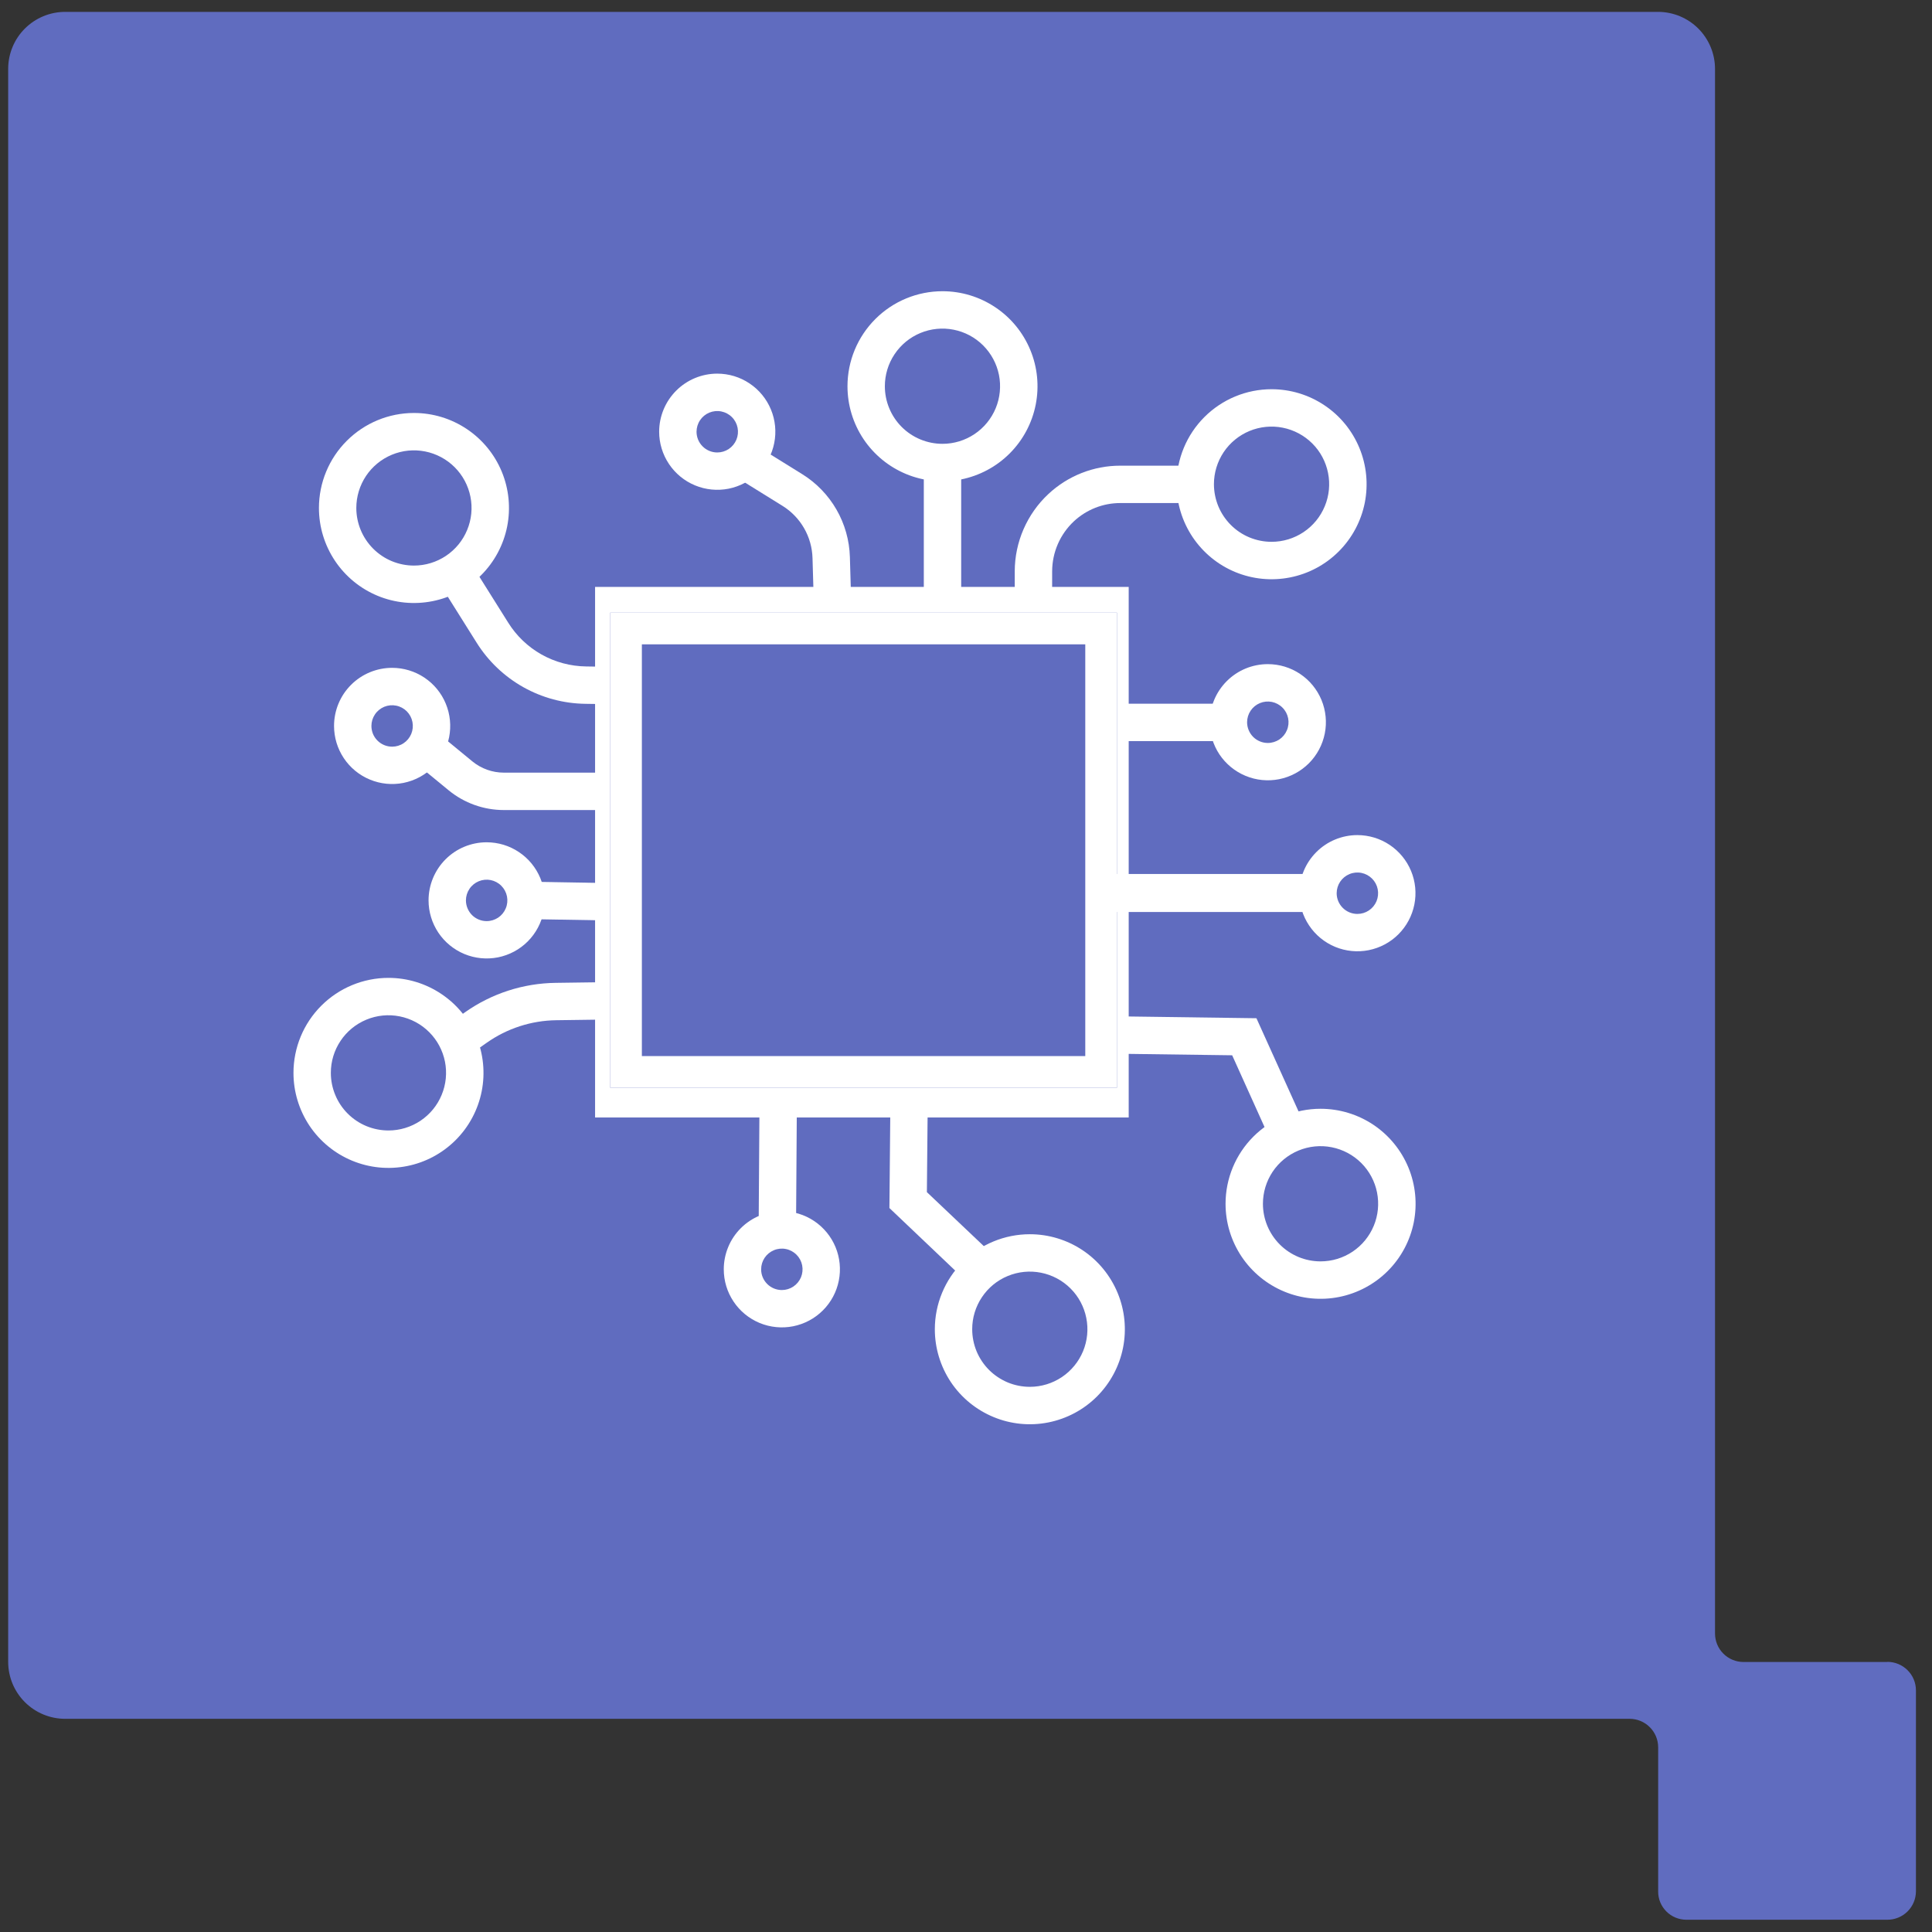 <svg width="61" height="61" viewBox="0 0 61 61" fill="none" xmlns="http://www.w3.org/2000/svg">
<rect x="0" y="0" width="61" height="61" fill="#333333" stroke="none"/>
<g clip-path="url(#clip0_2711_4329)">
<path d="M59.596 52.475H55.044C54.806 52.474 54.578 52.378 54.411 52.21C54.243 52.041 54.149 51.813 54.149 51.575V2.175C54.149 1.699 53.96 1.243 53.625 0.905C53.289 0.568 52.834 0.377 52.358 0.375H2.058C1.58 0.375 1.123 0.565 0.785 0.902C0.447 1.24 0.258 1.698 0.258 2.175V52.469C0.258 52.946 0.447 53.404 0.785 53.742C1.123 54.079 1.58 54.269 2.058 54.269H51.454C51.693 54.269 51.921 54.364 52.09 54.533C52.259 54.701 52.354 54.93 52.354 55.169V59.72C52.353 59.837 52.376 59.953 52.42 60.062C52.465 60.17 52.531 60.269 52.614 60.352C52.696 60.435 52.795 60.501 52.903 60.545C53.011 60.59 53.128 60.613 53.245 60.613H59.593C59.83 60.613 60.058 60.519 60.227 60.352C60.395 60.185 60.491 59.958 60.493 59.72V53.371C60.493 53.132 60.398 52.903 60.229 52.735C60.06 52.566 59.831 52.471 59.593 52.471" fill="#606CBF"/>
<path d="M18.789 18.531H35.637V35.283H18.789V18.531ZM34.457 19.711H19.969V34.103H34.457V19.711Z" fill="white"/>
<path d="M29.758 9.195C30.351 9.195 30.931 9.371 31.424 9.701C31.918 10.03 32.302 10.499 32.529 11.047C32.757 11.595 32.816 12.199 32.7 12.781C32.584 13.363 32.299 13.897 31.879 14.317C31.46 14.736 30.925 15.022 30.343 15.138C29.761 15.253 29.158 15.194 28.61 14.967C28.062 14.74 27.593 14.355 27.263 13.862C26.934 13.369 26.758 12.789 26.758 12.195C26.758 11.4 27.074 10.637 27.637 10.074C28.199 9.511 28.962 9.195 29.758 9.195ZM29.758 14.013C30.118 14.013 30.469 13.906 30.768 13.706C31.067 13.506 31.3 13.222 31.438 12.889C31.575 12.557 31.611 12.191 31.541 11.838C31.47 11.486 31.297 11.162 31.042 10.907C30.788 10.653 30.464 10.48 30.111 10.41C29.758 10.34 29.392 10.376 29.06 10.514C28.727 10.652 28.444 10.885 28.244 11.185C28.044 11.484 27.938 11.835 27.938 12.195C27.938 12.434 27.985 12.671 28.077 12.891C28.168 13.112 28.302 13.312 28.471 13.481C28.64 13.65 28.841 13.784 29.062 13.875C29.282 13.966 29.519 14.013 29.758 14.013Z" fill="white"/>
<path d="M32.516 38.969C33.109 38.969 33.689 39.145 34.182 39.474C34.676 39.804 35.06 40.273 35.287 40.821C35.514 41.369 35.574 41.972 35.458 42.554C35.342 43.136 35.056 43.67 34.637 44.09C34.217 44.51 33.683 44.795 33.101 44.911C32.519 45.027 31.916 44.968 31.368 44.74C30.819 44.513 30.351 44.129 30.021 43.636C29.692 43.142 29.516 42.562 29.516 41.969C29.516 41.173 29.832 40.41 30.394 39.847C30.957 39.285 31.72 38.969 32.516 38.969ZM32.516 43.787C32.875 43.787 33.227 43.68 33.526 43.48C33.825 43.28 34.058 42.995 34.196 42.663C34.333 42.331 34.369 41.965 34.298 41.612C34.228 41.259 34.055 40.935 33.8 40.681C33.546 40.427 33.221 40.254 32.868 40.184C32.516 40.114 32.15 40.15 31.818 40.288C31.485 40.425 31.201 40.659 31.002 40.958C30.802 41.257 30.695 41.609 30.696 41.969C30.696 42.208 30.743 42.444 30.834 42.665C30.926 42.885 31.06 43.086 31.229 43.255C31.398 43.423 31.599 43.557 31.819 43.649C32.04 43.74 32.277 43.787 32.516 43.787Z" fill="white"/>
<path d="M13.07 13.039C13.664 13.039 14.244 13.215 14.737 13.545C15.23 13.874 15.615 14.343 15.842 14.891C16.069 15.439 16.128 16.042 16.013 16.624C15.897 17.206 15.611 17.741 15.192 18.16C14.772 18.58 14.238 18.866 13.656 18.981C13.074 19.097 12.47 19.038 11.922 18.811C11.374 18.584 10.905 18.199 10.576 17.706C10.246 17.212 10.07 16.632 10.07 16.039C10.07 15.243 10.386 14.48 10.949 13.918C11.512 13.355 12.275 13.039 13.07 13.039ZM13.07 17.857C13.43 17.857 13.782 17.75 14.081 17.55C14.38 17.35 14.613 17.066 14.75 16.733C14.888 16.401 14.924 16.035 14.853 15.682C14.783 15.329 14.609 15.005 14.355 14.751C14.1 14.497 13.776 14.324 13.423 14.254C13.07 14.184 12.705 14.22 12.372 14.358C12.04 14.496 11.756 14.729 11.556 15.028C11.357 15.328 11.25 15.679 11.25 16.039C11.25 16.278 11.298 16.514 11.389 16.735C11.481 16.956 11.615 17.156 11.784 17.325C11.953 17.494 12.153 17.628 12.374 17.719C12.595 17.81 12.831 17.857 13.07 17.857Z" fill="white"/>
<path d="M22.646 11.797C23.009 11.797 23.364 11.904 23.665 12.106C23.967 12.307 24.202 12.594 24.341 12.929C24.48 13.264 24.516 13.633 24.445 13.989C24.375 14.344 24.2 14.671 23.943 14.928C23.687 15.184 23.36 15.359 23.004 15.43C22.648 15.5 22.28 15.464 21.945 15.325C21.61 15.187 21.323 14.951 21.122 14.65C20.92 14.348 20.812 13.994 20.812 13.631C20.812 13.145 21.006 12.678 21.35 12.334C21.694 11.99 22.16 11.797 22.646 11.797ZM22.646 14.286C22.776 14.286 22.902 14.248 23.01 14.176C23.117 14.104 23.201 14.002 23.251 13.882C23.3 13.763 23.313 13.632 23.288 13.505C23.263 13.378 23.201 13.261 23.109 13.17C23.018 13.078 22.901 13.016 22.775 12.991C22.648 12.965 22.516 12.978 22.397 13.027C22.277 13.077 22.175 13.16 22.103 13.268C22.031 13.375 21.993 13.502 21.992 13.631C21.992 13.717 22.009 13.802 22.042 13.882C22.075 13.961 22.123 14.033 22.184 14.094C22.244 14.155 22.317 14.203 22.396 14.236C22.475 14.269 22.561 14.286 22.646 14.286Z" fill="white"/>
<path d="M40.029 20.969C40.392 20.969 40.747 21.076 41.048 21.278C41.35 21.479 41.585 21.766 41.724 22.101C41.862 22.436 41.899 22.805 41.828 23.16C41.757 23.516 41.583 23.843 41.326 24.1C41.07 24.356 40.743 24.531 40.387 24.602C40.031 24.672 39.663 24.636 39.328 24.497C38.992 24.358 38.706 24.123 38.504 23.822C38.303 23.52 38.195 23.166 38.195 22.803C38.195 22.316 38.389 21.85 38.733 21.506C39.076 21.162 39.543 20.969 40.029 20.969ZM40.029 23.458C40.159 23.458 40.285 23.419 40.393 23.348C40.5 23.276 40.584 23.174 40.633 23.054C40.683 22.935 40.696 22.803 40.671 22.677C40.646 22.55 40.584 22.433 40.492 22.342C40.401 22.25 40.284 22.188 40.157 22.162C40.031 22.137 39.899 22.15 39.78 22.199C39.66 22.249 39.558 22.332 39.486 22.44C39.414 22.547 39.376 22.673 39.375 22.803C39.375 22.889 39.392 22.974 39.425 23.053C39.458 23.133 39.506 23.205 39.566 23.266C39.627 23.327 39.699 23.375 39.779 23.408C39.858 23.441 39.943 23.458 40.029 23.458Z" fill="white"/>
<path d="M42.857 26.367C43.22 26.367 43.575 26.475 43.876 26.676C44.178 26.878 44.413 27.164 44.552 27.499C44.691 27.834 44.727 28.203 44.656 28.559C44.585 28.915 44.411 29.241 44.154 29.498C43.898 29.755 43.571 29.929 43.215 30C42.859 30.071 42.491 30.034 42.156 29.896C41.821 29.757 41.534 29.522 41.333 29.22C41.131 28.919 41.023 28.564 41.023 28.201C41.023 27.715 41.217 27.248 41.561 26.904C41.904 26.56 42.371 26.367 42.857 26.367ZM42.857 28.856C42.987 28.856 43.113 28.818 43.221 28.746C43.328 28.674 43.412 28.572 43.462 28.453C43.511 28.333 43.524 28.202 43.499 28.075C43.474 27.948 43.412 27.832 43.32 27.74C43.229 27.649 43.112 27.586 42.986 27.561C42.859 27.535 42.727 27.548 42.608 27.598C42.488 27.647 42.386 27.731 42.314 27.838C42.242 27.945 42.204 28.072 42.203 28.201C42.203 28.287 42.22 28.372 42.253 28.452C42.286 28.531 42.334 28.603 42.395 28.664C42.455 28.725 42.528 28.773 42.607 28.806C42.686 28.839 42.772 28.856 42.857 28.856Z" fill="white"/>
<path d="M24.686 38.242C25.048 38.242 25.403 38.35 25.704 38.551C26.006 38.753 26.241 39.039 26.38 39.374C26.519 39.709 26.555 40.078 26.484 40.434C26.414 40.79 26.239 41.117 25.982 41.373C25.726 41.63 25.399 41.804 25.043 41.875C24.688 41.946 24.319 41.909 23.984 41.771C23.649 41.632 23.362 41.397 23.161 41.095C22.959 40.794 22.852 40.439 22.852 40.076C22.852 39.59 23.045 39.123 23.389 38.779C23.733 38.435 24.199 38.242 24.686 38.242ZM24.686 40.731C24.815 40.731 24.941 40.693 25.049 40.621C25.156 40.549 25.24 40.447 25.29 40.328C25.339 40.208 25.352 40.077 25.327 39.95C25.302 39.823 25.24 39.707 25.148 39.615C25.057 39.524 24.941 39.461 24.814 39.436C24.687 39.41 24.555 39.423 24.436 39.473C24.317 39.522 24.214 39.606 24.142 39.713C24.07 39.821 24.032 39.947 24.032 40.076C24.031 40.162 24.048 40.247 24.081 40.327C24.114 40.406 24.162 40.478 24.223 40.539C24.284 40.6 24.356 40.648 24.435 40.681C24.515 40.714 24.6 40.731 24.686 40.731Z" fill="white"/>
<path d="M12.381 21.086C12.744 21.086 13.098 21.194 13.4 21.395C13.701 21.596 13.937 21.883 14.075 22.218C14.214 22.553 14.25 22.922 14.18 23.278C14.109 23.634 13.934 23.96 13.678 24.217C13.421 24.473 13.094 24.648 12.739 24.719C12.383 24.79 12.014 24.753 11.679 24.614C11.344 24.476 11.057 24.241 10.856 23.939C10.654 23.637 10.547 23.283 10.547 22.92C10.547 22.433 10.74 21.967 11.084 21.623C11.428 21.279 11.895 21.086 12.381 21.086ZM12.381 23.575C12.51 23.575 12.637 23.537 12.744 23.465C12.852 23.393 12.935 23.291 12.985 23.171C13.034 23.052 13.047 22.921 13.022 22.794C12.997 22.667 12.935 22.55 12.844 22.459C12.752 22.367 12.636 22.305 12.509 22.28C12.382 22.254 12.251 22.267 12.131 22.316C12.012 22.366 11.91 22.449 11.838 22.557C11.766 22.664 11.727 22.791 11.727 22.92C11.727 23.006 11.744 23.091 11.776 23.171C11.809 23.25 11.857 23.322 11.918 23.383C11.979 23.444 12.051 23.492 12.13 23.525C12.21 23.558 12.295 23.575 12.381 23.575Z" fill="white"/>
<path d="M15.365 26.594C15.728 26.594 16.083 26.701 16.384 26.903C16.686 27.104 16.921 27.391 17.06 27.726C17.198 28.061 17.235 28.43 17.164 28.785C17.093 29.141 16.919 29.468 16.662 29.725C16.406 29.981 16.079 30.156 15.723 30.227C15.367 30.297 14.998 30.261 14.663 30.122C14.328 29.983 14.042 29.748 13.84 29.447C13.639 29.145 13.531 28.791 13.531 28.428C13.531 27.941 13.725 27.475 14.068 27.131C14.412 26.787 14.879 26.594 15.365 26.594ZM15.365 29.083C15.495 29.083 15.621 29.044 15.729 28.973C15.836 28.901 15.92 28.799 15.969 28.679C16.019 28.56 16.032 28.428 16.007 28.302C15.982 28.175 15.919 28.058 15.828 27.967C15.737 27.875 15.62 27.813 15.493 27.787C15.367 27.762 15.235 27.775 15.116 27.824C14.996 27.874 14.894 27.957 14.822 28.065C14.75 28.172 14.711 28.298 14.711 28.428C14.711 28.514 14.728 28.599 14.761 28.678C14.794 28.758 14.842 28.83 14.902 28.891C14.963 28.952 15.035 29 15.115 29.033C15.194 29.066 15.279 29.083 15.365 29.083Z" fill="white"/>
<path d="M12.266 30.875C12.859 30.875 13.439 31.051 13.932 31.381C14.426 31.71 14.81 32.179 15.037 32.727C15.264 33.275 15.324 33.878 15.208 34.46C15.092 35.042 14.806 35.577 14.387 35.996C13.967 36.416 13.433 36.702 12.851 36.817C12.269 36.933 11.666 36.874 11.118 36.647C10.569 36.42 10.101 36.035 9.771 35.542C9.442 35.048 9.266 34.468 9.266 33.875C9.266 33.079 9.582 32.316 10.144 31.754C10.707 31.191 11.47 30.875 12.266 30.875ZM12.266 35.693C12.625 35.693 12.977 35.586 13.276 35.386C13.575 35.186 13.808 34.902 13.945 34.569C14.083 34.237 14.119 33.871 14.049 33.518C13.978 33.165 13.805 32.841 13.55 32.587C13.296 32.333 12.971 32.16 12.618 32.09C12.266 32.02 11.9 32.056 11.568 32.194C11.235 32.332 10.951 32.565 10.752 32.864C10.552 33.163 10.445 33.515 10.446 33.875C10.446 34.114 10.493 34.35 10.585 34.571C10.676 34.792 10.81 34.992 10.979 35.161C11.148 35.33 11.349 35.464 11.569 35.555C11.79 35.646 12.027 35.693 12.266 35.693Z" fill="white"/>
<path d="M40.148 12.289C40.742 12.289 41.322 12.465 41.815 12.795C42.309 13.124 42.693 13.593 42.92 14.141C43.147 14.689 43.206 15.292 43.091 15.874C42.975 16.456 42.689 16.991 42.27 17.41C41.85 17.83 41.316 18.116 40.734 18.231C40.152 18.347 39.549 18.288 39 18.061C38.452 17.834 37.984 17.449 37.654 16.956C37.324 16.462 37.148 15.882 37.148 15.289C37.148 14.493 37.465 13.73 38.027 13.168C38.59 12.605 39.353 12.289 40.148 12.289ZM40.148 17.107C40.508 17.107 40.86 17 41.159 16.8C41.458 16.6 41.691 16.316 41.828 15.983C41.966 15.651 42.002 15.285 41.931 14.932C41.861 14.579 41.688 14.255 41.433 14.001C41.178 13.747 40.854 13.574 40.501 13.504C40.148 13.434 39.783 13.47 39.45 13.608C39.118 13.746 38.834 13.979 38.634 14.278C38.435 14.578 38.328 14.929 38.328 15.289C38.329 15.528 38.376 15.764 38.467 15.985C38.559 16.206 38.693 16.406 38.862 16.575C39.031 16.744 39.231 16.878 39.452 16.969C39.673 17.06 39.91 17.107 40.148 17.107Z" fill="white"/>
<path d="M41.695 35.008C42.289 35.008 42.869 35.184 43.362 35.513C43.855 35.843 44.24 36.312 44.467 36.86C44.694 37.408 44.753 38.011 44.638 38.593C44.522 39.175 44.236 39.71 43.817 40.129C43.397 40.549 42.862 40.834 42.281 40.95C41.699 41.066 41.095 41.007 40.547 40.779C39.999 40.552 39.531 40.168 39.201 39.675C38.871 39.181 38.695 38.601 38.695 38.008C38.695 37.212 39.011 36.449 39.574 35.886C40.137 35.324 40.9 35.008 41.695 35.008ZM41.695 39.826C42.055 39.826 42.407 39.719 42.706 39.519C43.005 39.319 43.238 39.034 43.375 38.702C43.513 38.37 43.548 38.004 43.478 37.651C43.408 37.298 43.234 36.974 42.98 36.72C42.725 36.466 42.401 36.293 42.048 36.223C41.695 36.153 41.33 36.189 40.997 36.327C40.665 36.465 40.381 36.698 40.181 36.997C39.982 37.296 39.875 37.648 39.875 38.008C39.875 38.247 39.923 38.483 40.014 38.704C40.106 38.925 40.24 39.125 40.409 39.294C40.578 39.463 40.778 39.596 40.999 39.688C41.22 39.779 41.456 39.826 41.695 39.826Z" fill="white"/>
<path d="M14.953 33.214L14.273 32.248L14.682 31.961C15.522 31.368 16.521 31.044 17.549 31.032L18.942 31.013C19.806 31.001 20.662 30.849 21.476 30.563L30.259 27.485C30.443 27.42 30.602 27.299 30.715 27.14C30.828 26.981 30.888 26.791 30.889 26.596V22.219H38.782V23.399H32.069V26.599C32.067 27.038 31.93 27.466 31.676 27.825C31.421 28.183 31.062 28.453 30.648 28.599L21.866 31.677C20.93 32.005 19.948 32.179 18.957 32.193L17.564 32.212C16.775 32.222 16.008 32.471 15.364 32.926L14.953 33.214Z" fill="white"/>
<path d="M33.219 19.251H32.039V18.036C32.04 17.578 32.135 17.126 32.318 16.706C32.501 16.287 32.767 15.909 33.102 15.597C33.718 15.022 34.53 14.702 35.373 14.703H37.734V15.883H35.373C34.829 15.882 34.304 16.089 33.906 16.46C33.69 16.662 33.518 16.906 33.4 17.177C33.282 17.448 33.221 17.741 33.22 18.036L33.219 19.251Z" fill="white"/>
<path d="M20.118 29.077L16.594 29.018L16.614 27.838L19.78 27.892L29.168 21.853V14.602H30.348V22.496L20.118 29.077Z" fill="white"/>
<path d="M34.922 26.436H28.273L25.73 20.236L25.654 17.624C25.645 17.291 25.554 16.966 25.388 16.677C25.222 16.389 24.988 16.146 24.705 15.971L23.305 15.102L23.929 14.102L25.329 14.971C25.776 15.248 26.148 15.633 26.411 16.09C26.674 16.547 26.819 17.062 26.834 17.589L26.904 19.989L29.065 25.26H34.922V26.436Z" fill="white"/>
<path d="M25.132 38.99L23.952 38.982L24.063 22.301L18.487 22.222C17.797 22.214 17.12 22.032 16.519 21.694C15.917 21.355 15.411 20.871 15.045 20.285L13.945 18.533L14.945 17.906L16.045 19.658C16.306 20.077 16.668 20.423 17.098 20.665C17.528 20.906 18.011 21.036 18.504 21.042L25.251 21.142L25.132 38.99Z" fill="white"/>
<path d="M30.561 40.499L28.082 38.142L28.127 33.26C28.13 32.889 28.043 32.522 27.874 32.191C27.705 31.86 27.459 31.575 27.156 31.36L19.021 25.576H15.908C15.273 25.576 14.658 25.356 14.166 24.953L13.156 24.123L13.906 23.211L14.916 24.041C15.196 24.27 15.547 24.395 15.909 24.395H19.399L27.839 30.395C28.297 30.721 28.67 31.153 28.925 31.654C29.181 32.154 29.311 32.71 29.306 33.272L29.265 37.64L31.374 39.64L30.561 40.499Z" fill="white"/>
<path d="M40.069 35.902L38.904 33.319L34.977 33.266L34.993 32.086L39.67 32.149L41.147 35.417L40.069 35.902Z" fill="white"/>
<path d="M35.266 19.344H19.266V34.344H35.266V19.344Z" fill="#606CBF"/>
<path d="M34.766 19.844H19.766V33.844H34.766V19.844Z" stroke="white"/>
<path d="M34.883 28.195H41.762" stroke="white" stroke-width="1.2"/>
</g>
<defs>
<clipPath id="clip0_2711_4329">
<rect width="60.234" height="60.234" fill="white" transform="translate(0.266 0.383)"/>
</clipPath>
</defs>
</svg>
